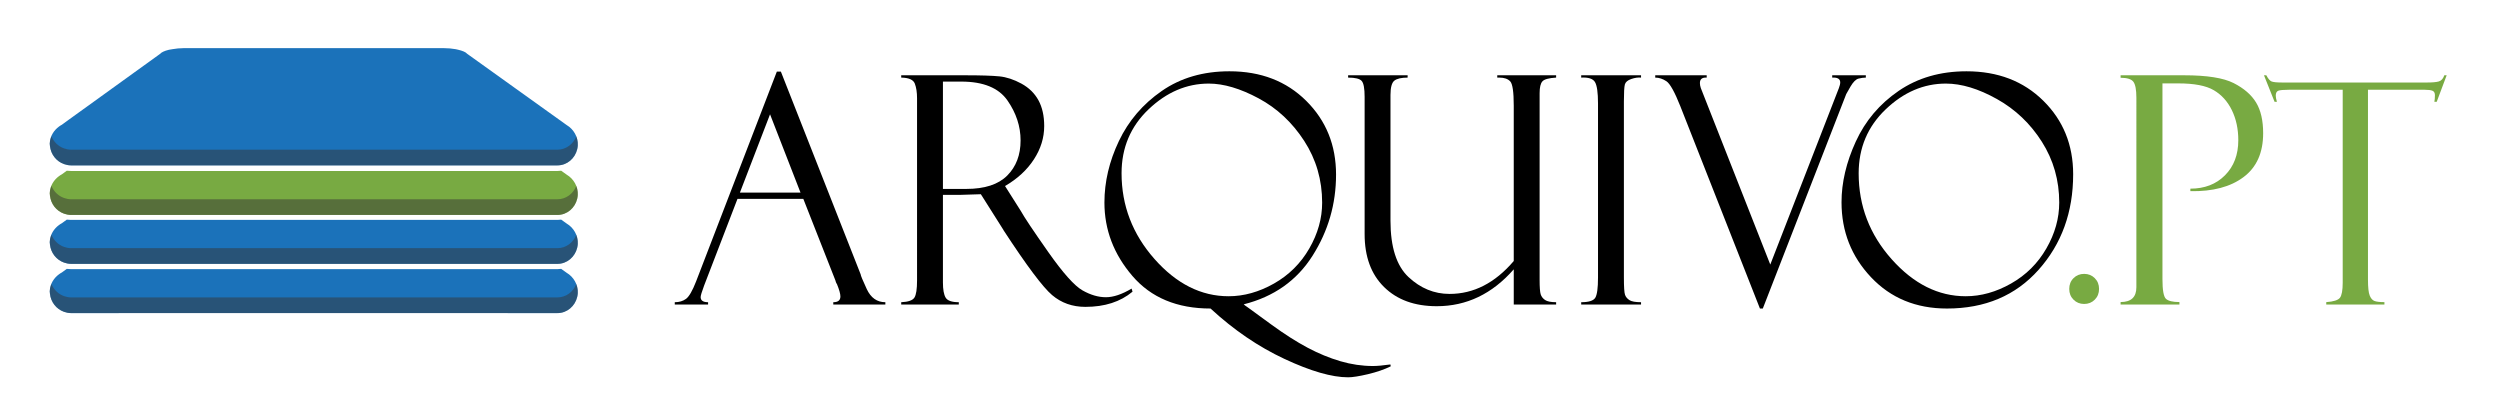 <?xml version="1.0" encoding="utf-8"?>
<!-- Generator: Adobe Illustrator 16.0.0, SVG Export Plug-In . SVG Version: 6.00 Build 0)  -->
<!DOCTYPE svg PUBLIC "-//W3C//DTD SVG 1.1//EN" "http://www.w3.org/Graphics/SVG/1.1/DTD/svg11.dtd">
<svg version="1.1" id="Layer_1" xmlns="http://www.w3.org/2000/svg" xmlns:xlink="http://www.w3.org/1999/xlink" x="0px" y="0px"
	 width="2086px" height="348px" viewBox="-41.5 -40.173 2086 348" enable-background="new -41.5 -40.173 2086 348"
	 xml:space="preserve">
<g>
	<g>
		<path fill="#78AA42" d="M1697.515,188.35c3.542,0,6.514,1.199,8.882,3.589c2.368,2.381,3.555,5.366,3.555,8.948
			c0,3.596-1.187,6.587-3.555,8.962c-2.368,2.395-5.34,3.602-8.882,3.602c-3.548,0-6.521-1.207-8.881-3.602
			c-2.389-2.375-3.556-5.366-3.556-8.962c0-3.582,1.167-6.567,3.556-8.948C1690.995,189.55,1693.968,188.35,1697.515,188.35z"/>
		<path d="M575.886,120.507h50.545l-25.41-65.31L575.886,120.507z M628.794,125.772h-54.939l-27.832,72.319
			c-1.938,5.199-2.905,8.405-2.905,9.619c0,2.852,2.066,4.287,6.212,4.287v1.938h-27.805v-1.938c3.723,0,6.849-0.933,9.391-2.798
			c2.544-1.864,5.333-6.688,8.38-14.489l67.395-175.12h3.382l66.543,169.11c0,0.865,1.697,4.97,5.092,12.302
			c3.407,7.325,8.579,10.995,15.542,10.995v1.938h-43.454v-1.938c3.958,0,5.943-1.604,5.943-4.81c0-2.167-0.973-5.628-2.918-10.398
			c-0.336-0.342-0.631-0.904-0.879-1.683c-0.174-0.872-0.295-1.302-0.382-1.302L628.794,125.772z"/>
		<path d="M745.284,27.907v89.553h19.487c15.348,0,26.752-3.716,34.164-11.148c7.419-7.426,11.136-17.193,11.136-29.287
			c0-11.753-3.648-22.868-10.948-33.366c-7.298-10.498-20.144-15.751-38.53-15.751H745.284z M710.47,24.58v-1.938h52.832
			c13.396,0,23.076,0.308,29.072,0.904c5.964,0.598,12.108,2.631,18.388,6.044c6.265,3.429,11.008,8.063,14.214,13.906
			c3.193,5.856,4.803,13.027,4.803,21.514c0,9.713-2.851,18.956-8.559,27.751c-5.689,8.801-13.745,16.232-24.123,22.297
			l13.155,20.781c2.851,5.199,10.464,16.59,22.826,34.178c12.356,17.574,21.902,28.268,28.617,32.092
			c6.729,3.823,13.248,5.728,19.567,5.728c6.225,0,13.376-2.4,21.445-7.204l0.766,2.582c-10.089,8.446-23.217,12.665-39.343,12.665
			c-10.773,0-20.024-3.272-27.759-9.834c-7.721-6.553-21.217-24.558-40.455-54.013c-0.176-0.168-0.256-0.349-0.256-0.516
			l-18.735-29.63l-16.582,0.522h-15.061v73.118c0,5.883,0.752,10.096,2.269,12.645c1.502,2.55,5.165,3.823,10.967,3.823v1.939
			H710.47v-1.939c5.896-0.261,9.579-1.556,11.035-3.89c1.469-2.335,2.18-7.104,2.18-14.282V41.847c0-4.938-0.618-9.023-1.865-12.264
			C720.572,26.338,716.782,24.667,710.47,24.58z"/>
		<path d="M983.639,207.01c12.793,0,25.417-3.535,37.887-10.605c12.464-7.064,22.278-16.804,29.422-29.207
			c7.164-12.397,10.753-25.142,10.753-38.243c0-18.99-4.998-36.176-14.979-51.578c-9.982-15.395-22.627-27.208-37.961-35.452
			c-15.315-8.23-29.207-12.355-41.67-12.355c-18.447,0-35.185,7.158-50.217,21.473c-15.02,14.309-22.539,32.084-22.539,53.328
			c0,26.974,9.162,50.821,27.463,71.548C940.118,196.646,960.725,207.01,983.639,207.01z M996.277,213.759
			c0.081,0.255,1.362,1.207,3.79,2.857l19.615,14.295c10.719,7.795,20.646,14.127,29.803,18.997
			c9.164,4.87,18.293,8.64,27.41,11.317c9.109,2.669,18.178,4.004,27.214,4.004c3.461,0,8.312-0.437,14.557-1.301l0.248,1.575
			c-5.319,2.61-11.645,4.79-18.977,6.541c-7.352,1.73-12.873,2.609-16.583,2.609c-13.503,0-31.179-5.098-53.04-15.308
			c-21.848-10.209-42.428-24.236-61.741-42.079c-27.919,0-49.652-9.063-65.209-27.195c-15.549-18.118-23.33-38.531-23.33-61.217
			c0-17.3,4.019-34.406,12.067-51.317c8.05-16.904,19.964-30.843,35.768-41.798c15.797-10.954,34.62-16.428,56.448-16.428
			c26.208,0,47.587,8.237,64.142,24.713C1065.028,60.507,1073.3,81,1073.3,105.518c0,24.517-6.533,47.103-19.642,67.744
			C1040.571,193.909,1021.453,207.413,996.277,213.759z"/>
		<path d="M1256.933,213.938h-35.358V184.55c-17.957,20.521-39.383,30.776-64.256,30.776c-18.454,0-33.098-5.326-43.931-15.985
			c-10.848-10.651-16.247-25.377-16.247-44.173V40.562c0-6.923-0.805-11.324-2.435-13.189c-1.617-1.857-5.388-2.797-11.338-2.797
			v-1.938h49.66v1.938c-5.226,0-8.929,0.853-11.067,2.536c-2.147,1.684-3.24,5.682-3.24,11.987v104.894
			c0,21.955,5.03,37.625,15.039,47.01c10.021,9.378,21.438,14.067,34.237,14.067c20.124,0,37.981-9.15,53.577-27.45V47.987
			c0-11.356-0.979-18.098-2.903-20.218c-1.939-2.126-4.972-3.193-9.11-3.193h-1.751v-1.938h49.123v1.938
			c-6.064,0.349-9.874,1.396-11.424,3.12c-1.569,1.73-2.354,5.017-2.354,9.867v155.741c0,6.144,0.302,10.169,0.893,12.073
			c0.597,1.905,1.791,3.482,3.602,4.736c1.825,1.254,4.917,1.878,9.284,1.878V213.938z"/>
		<path d="M1327.787,22.64v1.938c-2.455-0.262-5.172,0.134-8.171,1.174c-2.998,1.033-4.769,2.55-5.325,4.534
			c-0.536,1.993-0.812,6.709-0.812,14.154v146.793c0,7.955,0.308,12.832,0.952,14.603c0.637,1.771,1.857,3.24,3.669,4.407
			c1.805,1.174,5.052,1.751,9.687,1.751v1.945h-49.935v-1.945c6.279,0,10.196-1.233,11.731-3.696
			c1.53-2.462,2.296-8.063,2.296-16.811V46.125c0-9.089-0.847-15.033-2.543-17.85c-1.704-2.804-5.54-4.038-11.484-3.696V22.64
			H1327.787z"/>
		<path d="M1429.385,217.269h-2.396l-66.41-168.775c-4.709-11.873-8.579-18.822-11.604-20.862c-3.032-2.031-6.145-3.052-9.352-3.052
			v-1.938h42.938v1.938c-3.776-0.261-5.661,1.255-5.661,4.542c0,1.301,0.255,2.684,0.751,4.152l57.971,147.309l57.214-147.182
			c0.751-1.985,1.146-3.582,1.146-4.796c0-2.938-2.241-4.286-6.688-4.025v-1.938h28.06v1.938c-1.952,0-3.991,0.282-6.165,0.845
			c-2.16,0.564-4.387,2.791-6.674,6.688c-2.275,3.905-3.448,5.984-3.542,6.246L1429.385,217.269z"/>
		<path d="M1598.671,207.01c12.799,0,25.43-3.542,37.88-10.619c12.483-7.083,22.304-16.823,29.435-29.247
			c7.171-12.416,10.74-25.188,10.74-38.304c0-18.58-4.817-35.478-14.463-50.679c-9.633-15.193-22.13-27.094-37.505-35.687
			c-15.368-8.606-29.582-12.906-42.637-12.906c-18.446,0-35.177,7.164-50.203,21.493c-15.025,14.335-22.552,32.131-22.552,53.416
			c0,27.193,9.19,51.075,27.543,71.654C1555.25,196.72,1575.856,207.01,1598.671,207.01z M1599.354,19.312
			c26.121,0,47.486,8.19,64.082,24.579c16.609,16.394,24.907,36.84,24.907,61.357c0,31.563-9.613,58.119-28.831,79.679
			c-19.212,21.56-44.703,32.34-76.472,32.34c-25.786,0-46.89-8.694-63.324-26.081c-16.441-17.395-24.646-38.249-24.646-62.593
			c0-16.429,3.957-33.293,11.873-50.6c7.922-17.3,19.836-31.407,35.768-42.313C1558.643,24.766,1577.526,19.312,1599.354,19.312z"/>
		<path fill="#78AA42" d="M1727.931,24.723v-2.079h53.155c18.89,0,32.613,2.173,41.18,6.513c8.553,4.347,14.805,9.754,18.729,16.234
			c3.925,6.466,5.884,14.999,5.884,25.598c0,16.24-5.447,28.455-16.374,36.605c-10.888,8.184-25.686,12.081-44.361,11.738v-2.086
			c11.847,0,21.486-3.709,28.872-11.135c7.412-7.433,11.129-17.193,11.129-29.287c0-9.412-1.813-17.77-5.374-25.075
			c-3.575-7.292-8.579-12.846-15.059-16.649c-6.46-3.804-16.349-5.695-29.604-5.695h-13.248v163.288
			c0,9.237,0.986,14.737,2.965,16.508c1.952,1.771,5.702,2.656,11.202,2.656v2.08h-49.096v-2.08c8.773,0,13.168-4.105,13.168-12.31
			V41.44c0-6.735-0.845-11.203-2.522-13.41C1736.873,25.823,1733.344,24.723,1727.931,24.723z"/>
		<path fill="#78AA42" d="M2000,22.644l-8.311,22.149h-1.973c0.315-1.354,0.49-3.187,0.49-5.487c0-1.952-0.685-3.199-2.039-3.757
			c-1.349-0.543-3.509-0.824-6.461-0.824h-47.371v158.356c0,6.527,0.476,10.987,1.469,13.39c0.979,2.388,2.307,3.884,4.011,4.514
			c1.704,0.624,4.441,0.939,8.245,0.939v2.013h-48.54v-2.013c6.084-0.423,9.881-1.637,11.431-3.649
			c1.517-2.005,2.301-6.185,2.301-12.557V34.725h-44.924c-4.542,0-7.5,0.281-8.882,0.824c-1.375,0.558-2.059,1.939-2.059,4.146
			c0,1.114,0.308,2.804,0.979,5.099h-1.958l-8.835-22.149h1.959c1.462,2.844,2.938,4.561,4.367,5.15
			c1.422,0.598,4.521,0.887,9.257,0.887h120.04c4.736,0,8.164-0.289,10.237-0.887c2.086-0.59,3.629-2.307,4.615-5.15H2000z"/>
	</g>
	<g>
		<path fill="#78AA42" d="M426.746,102.267c1.531,1.099,3.056,2.188,4.589,3.291c5.762,3.387,9.646,9.94,9.25,17.005
			c-0.061,1.006-0.201,2.019-0.442,3.045c-1.825,7.748-8.473,13.577-16.549,13.577c-68.999,0-137.958-0.007-206.95-0.007
			c-66.242,0-132.518,0-198.854,0.007c-2.086,0-4.038-0.43-5.883-1.08c-6.393-2.274-10.975-8.076-11.719-15.012
			C0.121,122.455,0,121.831,0,121.181v-0.128c0-0.248,0.047-0.483,0.061-0.731c0.302-5.702,3.549-10.518,7.641-13.517
			c0.791-0.576,1.61-1.12,2.455-1.557c0.51-0.382,1.04-0.765,1.563-1.14c0.834-0.611,1.67-1.22,2.502-1.827
			c1.18,0.117,2.36,0.219,3.542,0.219l0,0h198.852h103.5h103.5c0,0,0,0,0.094,0C424.724,102.482,425.736,102.389,426.746,102.267z"
			/>
		<path fill="#1B72BA" d="M426.746,143.072c1.531,1.099,3.056,2.189,4.589,3.291c5.762,3.387,9.646,9.941,9.25,17.005
			c-0.061,1.006-0.201,2.02-0.442,3.045c-1.825,7.748-8.473,13.577-16.549,13.577c-68.999,0-137.958-0.006-206.95-0.006
			c-66.242,0-132.518,0-198.854,0.006c-2.086,0-4.038-0.429-5.883-1.08c-6.393-2.273-10.975-8.076-11.719-15.012
			C0.121,163.26,0,162.636,0,161.986v-0.128c0-0.248,0.047-0.483,0.061-0.731c0.302-5.702,3.549-10.518,7.641-13.517
			c0.791-0.576,1.61-1.12,2.455-1.556c0.51-0.383,1.04-0.766,1.563-1.141c0.834-0.61,1.67-1.22,2.502-1.827
			c1.18,0.117,2.36,0.22,3.542,0.22l0,0h198.852h103.5h103.5c0,0,0,0,0.094,0C424.724,143.287,425.736,143.194,426.746,143.072z"/>
		<path fill="#1B72BA" d="M426.746,184.158c1.531,1.099,3.056,2.189,4.589,3.292c5.762,3.387,9.646,9.941,9.25,17.004
			c-0.061,1.007-0.201,2.021-0.442,3.046c-1.825,7.748-8.473,13.577-16.549,13.577c-68.999,0-137.958-0.007-206.95-0.007
			c-66.242,0-132.518,0-198.854,0.007c-2.086,0-4.038-0.429-5.883-1.08c-6.393-2.273-10.975-8.077-11.719-15.013
			C0.121,204.347,0,203.723,0,203.073v-0.128c0-0.248,0.047-0.483,0.061-0.731c0.302-5.701,3.549-10.518,7.641-13.517
			c0.791-0.577,1.61-1.12,2.455-1.556c0.51-0.383,1.04-0.766,1.563-1.141c0.834-0.61,1.67-1.22,2.502-1.827
			c1.18,0.117,2.36,0.22,3.542,0.22l0,0h198.852h103.5h103.5c0,0,0,0,0.094,0C424.724,184.373,425.736,184.28,426.746,184.158z"/>
		<path fill="#1B72BA" d="M11.912,96.737c1.845,0.657,3.797,1.08,5.883,1.08c66.336-0.007,132.611-0.007,198.854-0.007
			c68.992,0,137.951,0.007,206.95,0.007c8.077,0,14.724-5.823,16.549-13.577c0.241-1.02,0.382-2.04,0.443-3.046
			c0.395-7.057-3.489-13.617-9.251-17.005c-1.959-1.408-3.904-2.797-5.863-4.206c-2.307-1.663-4.636-3.32-6.956-4.978
			c-0.946-0.678-1.898-1.354-2.845-2.032c-21.867-15.67-43.742-31.341-65.617-47.011c-0.604-0.436-1.208-0.872-1.812-1.301
			c-1.054-1.335-3.897-2.509-7.547-3.354c-0.651-0.154-1.275-0.315-1.972-0.443C335.696,0.315,332.248,0,328.8,0H218.285H111.781
			c-3.3,0-6.466,0.355-9.398,0.859c-0.985,0.167-2.059,0.288-2.95,0.503c-1.838,0.442-3.429,0.972-4.689,1.563
			c-1.167,0.536-2.053,1.134-2.542,1.75c-0.208,0.148-0.416,0.303-0.624,0.45L90.409,5.97c-12.792,9.217-25.571,18.44-38.363,27.656
			c-6.814,4.917-13.637,9.834-20.453,14.759c-1.381,1.013-2.789,2.013-4.191,3.019c-3.817,2.729-7.661,5.433-11.411,8.217
			c-1.401,1.04-2.837,2.08-4.266,3.119c-0.523,0.383-1.054,0.758-1.563,1.147c-0.845,0.43-1.663,0.973-2.455,1.55
			c-4.092,2.998-7.339,7.821-7.64,13.517c-0.015,0.248-0.062,0.483-0.062,0.731v0.127c0,0.65,0.121,1.274,0.188,1.919
			C0.938,88.667,5.519,94.469,11.912,96.737z"/>
		<path fill="#373535" fill-opacity="0.5" d="M423.596,84.723c-68.999,0-137.957-0.008-206.943-0.008
			c-66.249,0-132.524,0-198.86,0.008c-2.079,0-4.038-0.431-5.883-1.08c-4.815-1.719-8.6-5.441-10.491-10.137
			c-0.705,1.704-1.248,3.495-1.349,5.447c-0.013,0.248-0.061,0.477-0.067,0.731v0.127c0,0.65,0.128,1.274,0.195,1.912
			C0.936,88.66,5.524,94.463,11.91,96.737c1.845,0.65,3.804,1.08,5.883,1.08c66.336-0.007,132.611-0.007,198.86-0.007
			c68.986,0,137.944,0.007,206.943,0.007c8.077,0,14.724-5.83,16.549-13.577c0.241-1.027,0.389-2.04,0.443-3.046
			c0.153-2.65-0.303-5.225-1.229-7.593C436.831,80.087,430.795,84.723,423.596,84.723z"/>
		<path fill="#373535" fill-opacity="0.5" d="M423.596,126.091c-68.999,0-137.957-0.007-206.943-0.007
			c-66.249,0-132.524,0-198.86,0.007c-2.079,0-4.038-0.422-5.883-1.079c-4.815-1.711-8.6-5.434-10.491-10.137
			c-0.705,1.704-1.248,3.502-1.349,5.447c-0.013,0.248-0.061,0.483-0.067,0.731v0.128c0,0.649,0.128,1.273,0.195,1.912
			c0.738,6.936,5.326,12.737,11.712,15.012c1.845,0.65,3.804,1.08,5.883,1.08c66.336-0.006,132.611-0.006,198.86-0.006
			c68.986,0,137.944,0.006,206.943,0.006c8.077,0,14.724-5.829,16.549-13.577c0.241-1.026,0.389-2.039,0.443-3.045
			c0.153-2.65-0.303-5.227-1.229-7.594C436.831,121.463,430.795,126.091,423.596,126.091z"/>
		<path fill="#373535" fill-opacity="0.5" d="M423.596,166.896c-68.999,0-137.957-0.007-206.943-0.007
			c-66.249,0-132.524,0-198.86,0.007c-2.079,0-4.038-0.43-5.883-1.08c-4.815-1.717-8.6-5.44-10.491-10.136
			c-0.705,1.703-1.248,3.494-1.349,5.446c-0.013,0.248-0.061,0.478-0.067,0.731v0.128c0,0.651,0.128,1.274,0.195,1.912
			c0.738,6.936,5.326,12.738,11.712,15.012c1.845,0.651,3.804,1.08,5.883,1.08c66.336-0.006,132.611-0.006,198.86-0.006
			c68.986,0,137.944,0.006,206.943,0.006c8.077,0,14.724-5.829,16.549-13.577c0.241-1.025,0.389-2.039,0.443-3.045
			c0.153-2.649-0.303-5.226-1.229-7.594C436.831,162.261,430.795,166.896,423.596,166.896z"/>
		<path fill="#373535" fill-opacity="0.5" d="M423.596,207.983c-68.999,0-137.957-0.007-206.943-0.007
			c-66.249,0-132.524,0-198.86,0.007c-2.079,0-4.038-0.429-5.883-1.08c-4.815-1.717-8.6-5.44-10.491-10.136
			c-0.705,1.704-1.248,3.495-1.349,5.446c-0.013,0.248-0.061,0.477-0.067,0.731v0.128c0,0.65,0.128,1.274,0.195,1.911
			c0.738,6.937,5.326,12.739,11.712,15.013c1.845,0.651,3.804,1.08,5.883,1.08c66.336-0.007,132.611-0.007,198.86-0.007
			c68.986,0,137.944,0.007,206.943,0.007c8.077,0,14.724-5.829,16.549-13.577c0.241-1.025,0.389-2.039,0.443-3.046
			c0.153-2.648-0.303-5.225-1.229-7.593C436.831,203.348,430.795,207.983,423.596,207.983z"/>
	</g>
</g>
</svg>
